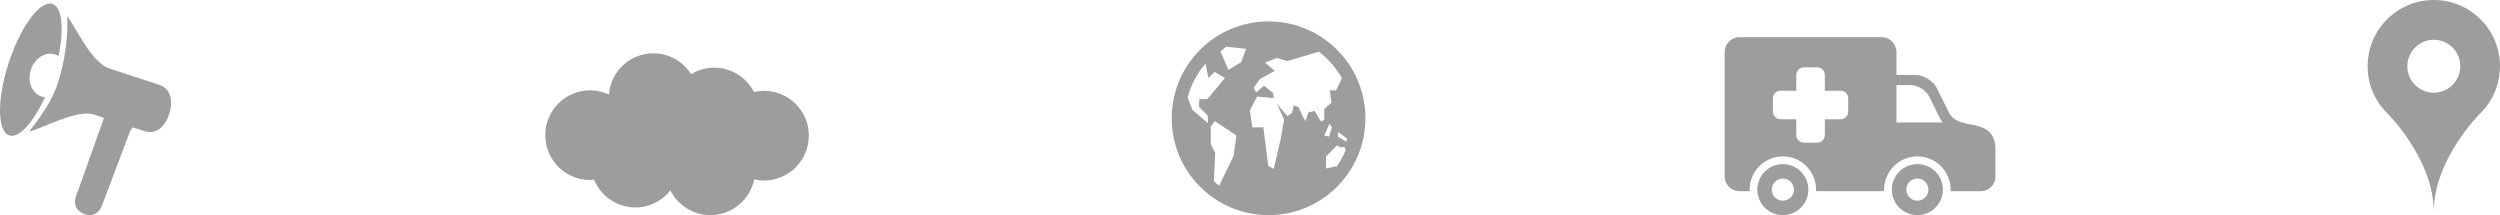 <!-- Generator: Adobe Illustrator 17.0.0, SVG Export Plug-In  -->
<svg version="1.1"
	 xmlns="http://www.w3.org/2000/svg" xmlns:xlink="http://www.w3.org/1999/xlink" xmlns:a="http://ns.adobe.com/AdobeSVGViewerExtensions/3.0/"
	 x="0px" y="0px" width="814.142px" height="70.06px" viewBox="0 0 814.142 70.06" enable-background="new 0 0 814.142 70.06"
	 xml:space="preserve">
<defs>
</defs>
<g>
	<path fill="#9D9D9C" d="M21.832,5.261c0.487,5.583-0.624,14.583-3.03,21.913c-2.082,6.334-6.213,11.629-9.325,15.691
		c5.202-1.399,14.654-6.862,20.632-5.723l1.875,0.619l1.88,0.614l-8.42,23.648c-1.456,3.222-1.466,5.389,0.625,6.919
		c2.074,1.53,5.084,1.85,6.898-1.37l9.496-25.127c0.127-0.168,0.706-0.802,0.806-0.979l3.755,1.239
		c3.578,1.17,6.623-1.133,8.056-5.5c1.439-4.361,0.468-8.372-3.114-9.542c0,0-8.51-2.8-15.037-4.941
		c-0.282-0.094-1.61-0.528-1.884-0.622C29.205,19.299,25.227,9.674,21.832,5.261z"/>
	<path fill="#9D9D9C" d="M17.088,1.288c3.184,1.05,3.815,8.118,1.971,16.949c-0.337-0.208-0.691-0.377-1.073-0.5
		c-3.143-1.039-6.691,1.179-7.931,4.958c-1.233,3.773,0.297,7.661,3.441,8.7c0.382,0.123,0.772,0.191,1.162,0.231
		c-3.751,8.2-8.453,13.518-11.636,12.471C-0.946,42.79-1.016,32.146,2.87,20.326C6.753,8.512,13.121-0.011,17.088,1.288z"/>
</g>
<g>
	<path fill="#9D9D9C" d="M248.799,29.577c-1.123,0-2.213,0.157-3.264,0.4c-2.43-4.706-7.28-7.953-12.931-7.953
		c-2.766,0-5.314,0.813-7.519,2.14c-2.591-4.081-7.119-6.804-12.31-6.804c-7.668,0-13.884,5.923-14.484,13.433
		c-1.872-0.864-3.928-1.383-6.114-1.383c-8.072,0-14.608,6.54-14.608,14.604c0,8.072,6.536,14.607,14.608,14.607
		c0.434,0,0.842-0.089,1.264-0.132c2.187,5.319,7.399,9.072,13.501,9.072c4.63,0,8.706-2.196,11.382-5.553
		c2.409,4.757,7.289,8.051,12.987,8.051c7.051,0,12.936-4.996,14.301-11.642c1.03,0.226,2.089,0.375,3.187,0.375
		c8.067,0,14.607-6.544,14.607-14.608C263.406,36.113,256.866,29.577,248.799,29.577z"/>
</g>
<path fill="#9D9D9C" d="M413.115,6.976c-17.422,0-31.543,14.117-31.543,31.539s14.12,31.545,31.543,31.545
	c17.422,0,31.544-14.122,31.544-31.545S430.537,6.976,413.115,6.976z M388.318,35.783l-1.533-4.046
	c1.066-4.151,3.092-7.913,5.82-11.046l0.899,4.719l2.026-2.006l3.383,2.006l-5.746,6.859h-2.593l-0.114,2.509l2.821,2.842
	l0.109,2.509L388.318,35.783z M401.73,50.833l-4.691,9.596c-0.602-0.44-1.176-0.907-1.738-1.395l0.459-9.206l-1.468-2.842v-5.855
	l1.354-1.673l6.987,4.685L401.73,50.833z M404.21,20.23l-4.169,2.507l-2.592-6.02l1.914-1.505l6.422,0.666L404.21,20.23z
	 M428.096,36.116l-2.025,0.501l-0.898,2.842l-0.905-1.502l-1.356-3.013l-1.574-0.666l-0.565,2.507l-1.578,1.004l-3.378-4.014
	l2.363,5.186l-1.238,6.854l-2.139,9.2l-1.803-1.007l-1.578-12.541h-3.608l-0.787-5.519l2.368-4.515l5.408,0.501l-0.228-1.67
	l-2.929-2.344l-2.595,2.174l-0.787-1.502l2.028-2.847l4.846-2.672l-3.158-2.677l3.835-1.508l3.378,1.004l10.308-3.055
	c3.074,2.328,5.641,5.294,7.5,8.697l-1.918,3.891h-2.028l0.565,4.014l-2.369,2.008v3.513l-1.013,0.666L428.096,36.116z
	 M432.947,40.296l0.788,1.172l-0.902,3.013l-1.578-0.336L432.947,40.296z M435.237,54.297l-0.151-0.118l-3.268,0.669v-3.846
	l3.609-3.679l1.009,0.666l1.356-0.163l0.456,1.054C437.453,50.807,436.437,52.624,435.237,54.297z M435.649,44.48l0.111-1.508
	l2.937,2.176l-0.229,1.002L435.649,44.48z"/>
<g>
	<path fill="#9D9D9C" d="M580.596,53.446c-4.589,0-8.307,3.718-8.307,8.307c0,4.59,3.719,8.307,8.307,8.307
		c4.591,0,8.31-3.718,8.31-8.307C588.906,57.163,585.187,53.446,580.596,53.446L580.596,53.446z M580.596,65.365
		c-1.994,0-3.611-1.617-3.611-3.612c0-1.995,1.616-3.612,3.611-3.612c1.995,0,3.613,1.617,3.613,3.612
		C584.21,63.748,582.592,65.365,580.596,65.365L580.596,65.365z M580.596,65.365"/>
	<path fill="#9D9D9C" d="M640.686,40.311c-3.047-0.792-4.79-1.29-5.986-3.6l-4-8.098c-1.196-2.31-4.303-4.201-6.906-4.201h-6.206
		v-7.517c0-2.633-2.154-4.787-4.787-4.787h-46.362c-2.633,0-4.787,2.154-4.787,4.787v40.573c0,2.632,2.154,4.786,4.787,4.786h3.345
		c-0.008-0.166-0.014-0.333-0.014-0.502c0-5.968,4.857-10.825,10.826-10.825c5.97,0,10.826,4.856,10.826,10.825
		c0,0.169-0.005,0.336-0.012,0.502h21.39c0.269,0,0.532-0.025,0.79-0.068c-0.006-0.144-0.011-0.289-0.011-0.434
		c0-5.968,4.856-10.825,10.826-10.825c5.97,0,10.826,4.856,10.826,10.825c0,0.169-0.005,0.336-0.012,0.502h9.886
		c2.603,0,4.731-2.128,4.731-4.729v-8.988C649.836,40.968,643.215,40.968,640.686,40.311L640.686,40.311z M601.886,36.363
		c0,1.362-1.115,2.477-2.479,2.477h-5.141v5.143c0,1.363-1.115,2.478-2.478,2.478h-4.336c-1.363,0-2.479-1.115-2.479-2.478v-5.143
		h-5.141c-1.363,0-2.478-1.115-2.478-2.477v-4.338c0-1.362,1.115-2.478,2.478-2.478h5.141v-5.141c0-1.363,1.115-2.478,2.479-2.478
		h4.336c1.363,0,2.478,1.115,2.478,2.478v5.141h5.141c1.363,0,2.479,1.116,2.479,2.478V36.363z M617.588,39.891v-12.19h4.525
		c2.315,0,5.08,1.683,6.145,3.739l3.558,7.206c0.261,0.503,0.552,0.908,0.88,1.245H617.588z M617.588,39.891"/>
	<path fill="#9D9D9C" d="M624.406,53.446c-4.59,0-8.308,3.718-8.308,8.307c0,4.59,3.719,8.307,8.308,8.307
		c4.59,0,8.308-3.718,8.308-8.307C632.714,57.163,628.997,53.446,624.406,53.446L624.406,53.446z M624.406,65.365
		c-1.995,0-3.612-1.617-3.612-3.612c0-1.995,1.617-3.612,3.612-3.612c1.995,0,3.612,1.617,3.612,3.612
		C628.018,63.748,626.4,65.365,624.406,65.365L624.406,65.365z M624.406,65.365"/>
</g>
<g>
	<g>
		<path fill="#9D9D9C" d="M807.827,6.315c-8.421-8.42-22.06-8.42-30.481,0s-8.42,22.074,0,30.483c0,0,15.229,14.936,15.229,32.186
			c0-17.25,15.251-32.186,15.251-32.186C816.247,28.389,816.247,14.736,807.827,6.315L807.827,6.315z M792.576,30.189
			c-4.758,0-8.609-3.853-8.609-8.62c0-4.769,3.851-8.623,8.609-8.623c4.78,0,8.631,3.853,8.631,8.623
			C801.207,26.336,797.356,30.189,792.576,30.189L792.576,30.189z M792.576,30.189"/>
	</g>
</g>
</svg>